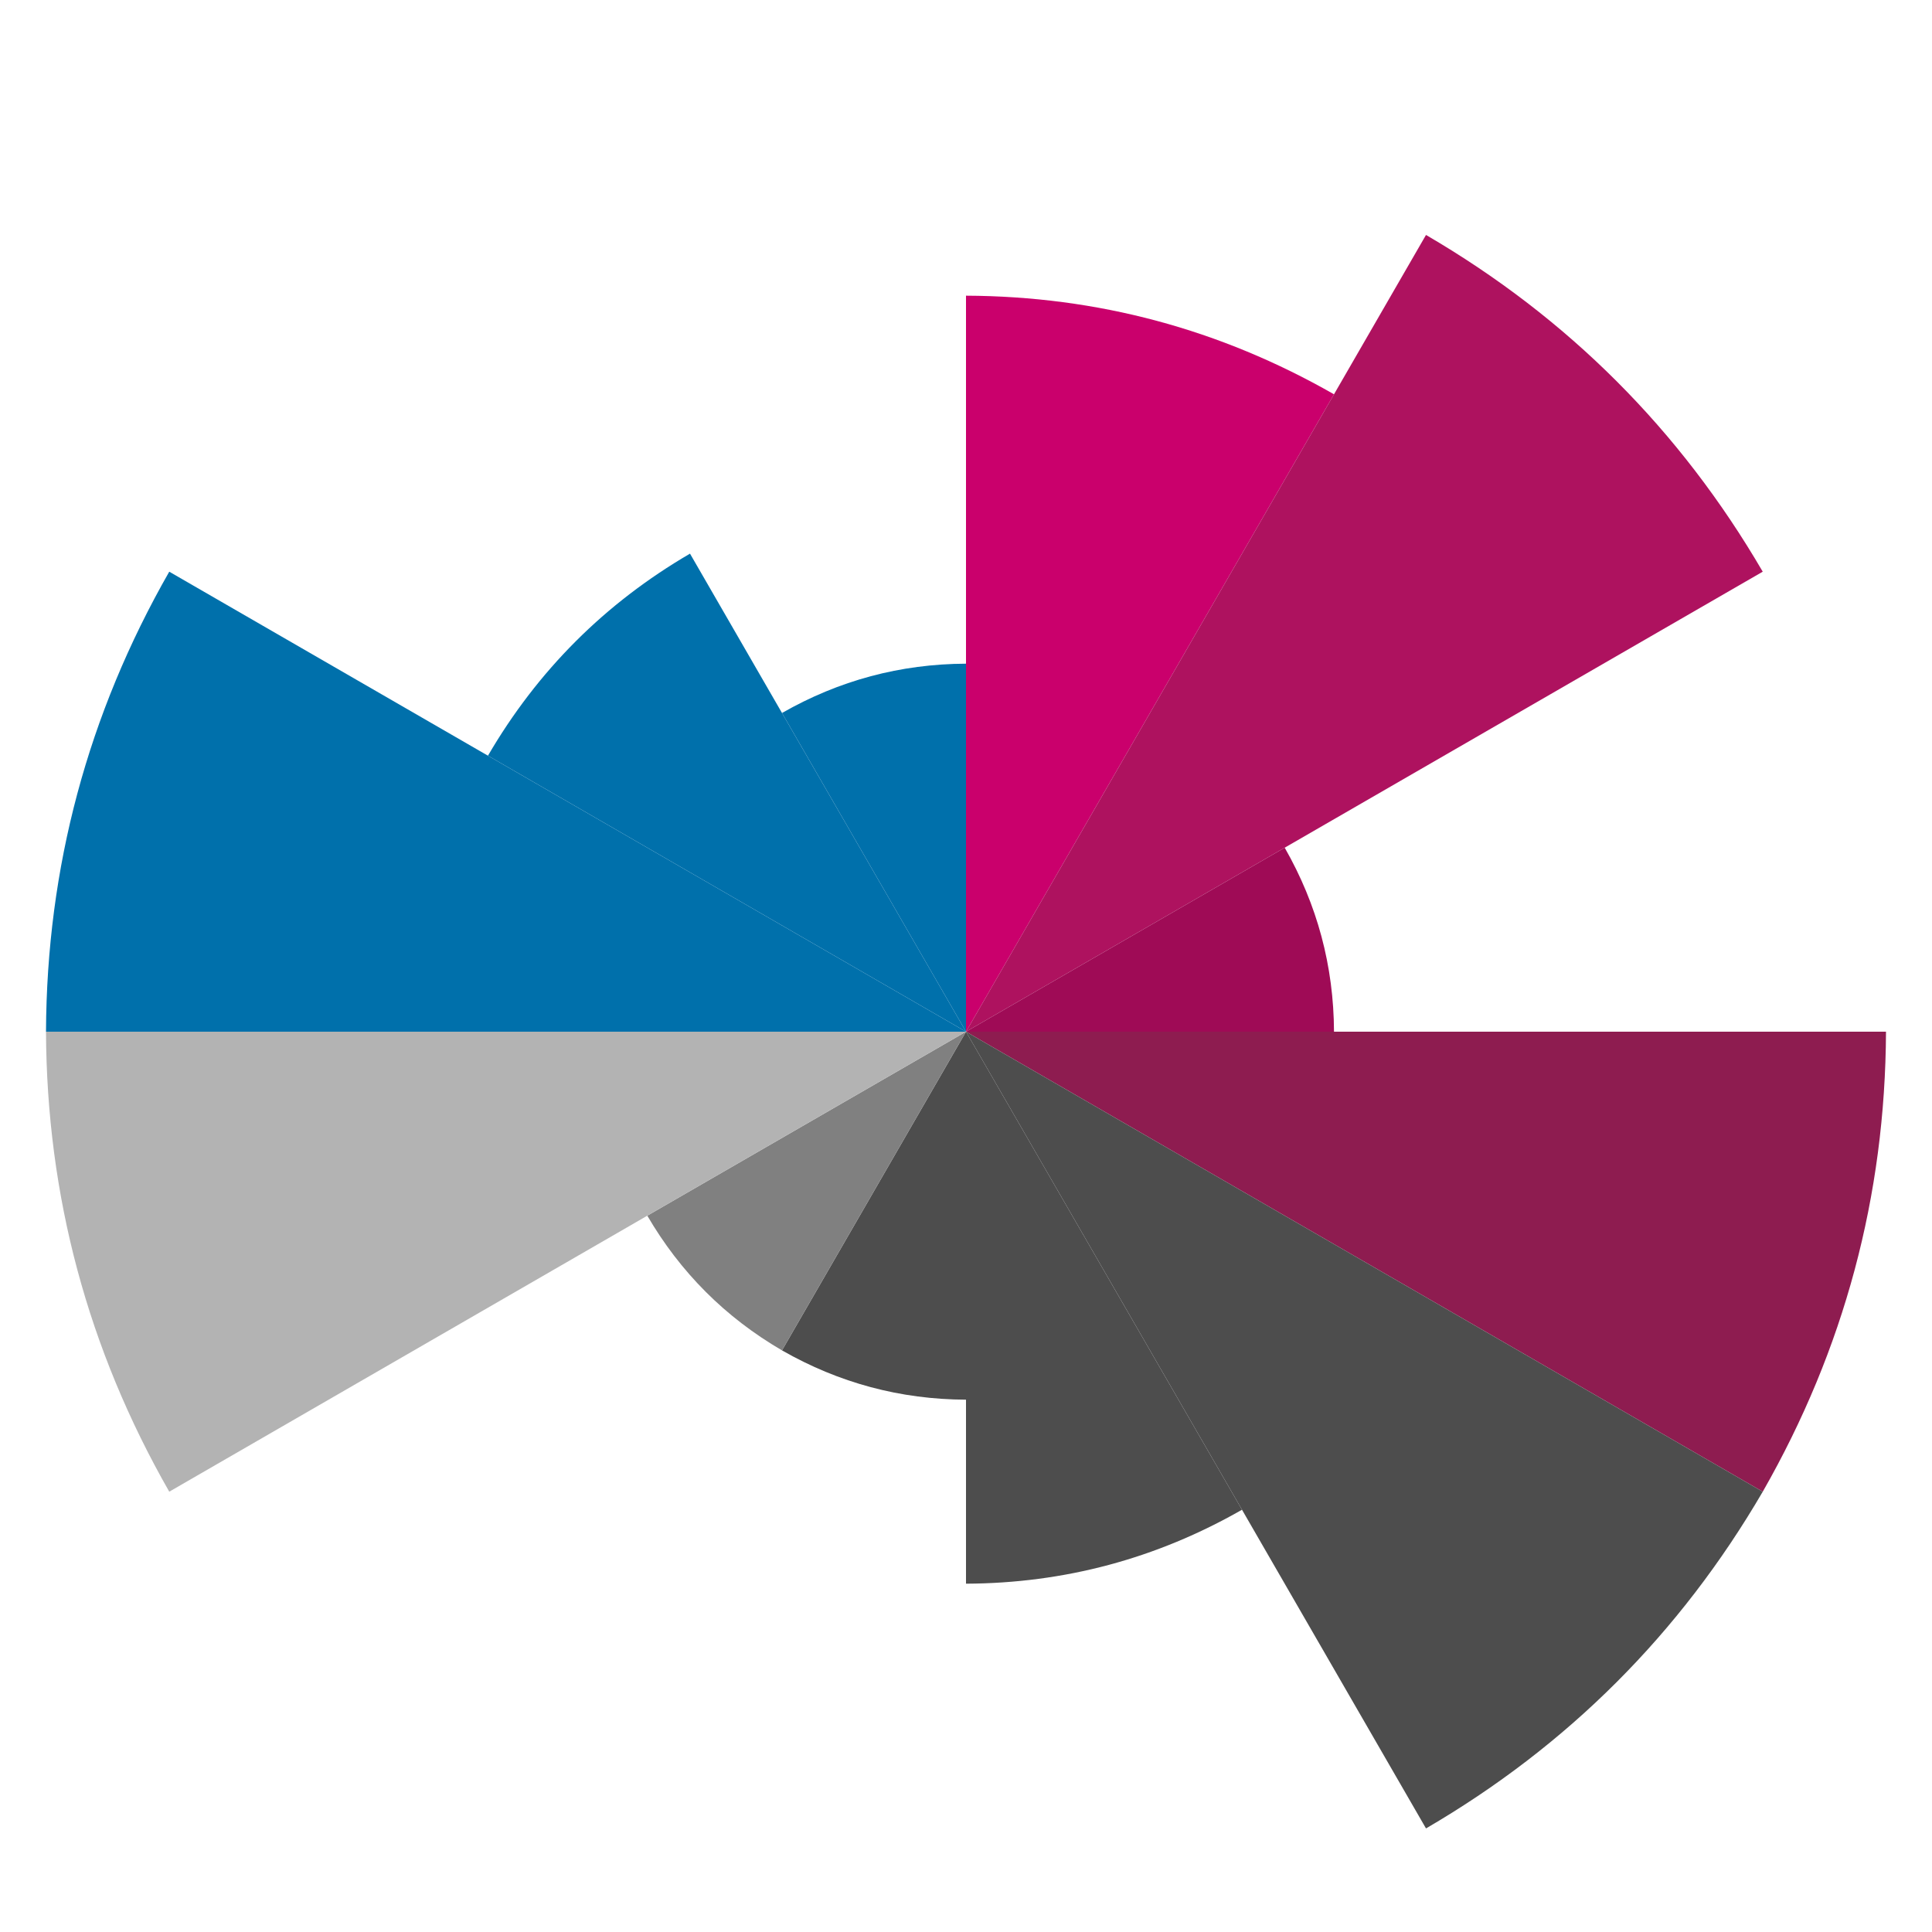 <?xml version="1.0" encoding="utf-8"?>
<!-- Generator: Adobe Illustrator 16.0.0, SVG Export Plug-In . SVG Version: 6.00 Build 0)  -->
<!DOCTYPE svg PUBLIC "-//W3C//DTD SVG 1.1//EN" "http://www.w3.org/Graphics/SVG/1.1/DTD/svg11.dtd">
<svg version="1.1" id="Layer_1" xmlns="http://www.w3.org/2000/svg" xmlns:xlink="http://www.w3.org/1999/xlink" x="0px" y="0px"
	 width="500px" height="500px" viewBox="0 0 500 500" enable-background="new 0 0 500 500" xml:space="preserve">
<path fill="#0070AB" d="M250,267l-47.619-82.479c14.753-8.433,30.626-12.686,47.619-12.76V267z">
</path>
<path fill="#CA006C" d="M250,267V76.523c33.986,0.147,65.731,8.654,95.238,25.52L250,267z">
</path>
<path fill="#AE125F" d="M250,267L369.048,60.804c36.698,21.4,65.748,50.45,87.148,87.148L250,267z">
</path>
<path fill="#9F0B56" d="M250,267l82.479-47.619c8.433,14.753,12.686,30.626,12.76,47.619H250z">
</path>
<path fill="#8E1C50" d="M250,267h238.095c-0.184,42.481-10.816,82.165-31.898,119.048L250,267z">
</path>
<path fill="#4D4D4D" d="M250,267l206.196,119.048c-21.4,36.698-50.45,65.748-87.148,87.148L250,267z">
</path>
<path fill="#4D4D4D" d="M250,267l71.429,123.718c-22.13,12.648-45.939,19.028-71.429,19.14V267z">
</path>
<path fill="#4D4D4D" d="M250,267v95.237c-16.993-0.073-32.866-4.326-47.619-12.759L250,267z">
</path>
<path fill="#808080" d="M250,267l-47.619,82.479c-14.679-8.561-26.299-20.181-34.859-34.86L250,267z">
</path>
<path fill="#B3B3B3" d="M250,267L43.804,386.048C22.722,349.165,12.089,309.481,11.905,267H250z">
</path>
<path fill="#0070AB" d="M250,267H11.905c0.184-42.482,10.816-82.165,31.898-119.048L250,267z">
</path>
<path fill="#0070AB" d="M250,267l-123.718-71.429c12.841-22.019,30.271-39.448,52.289-52.289L250,267z">
</path>
</svg>
